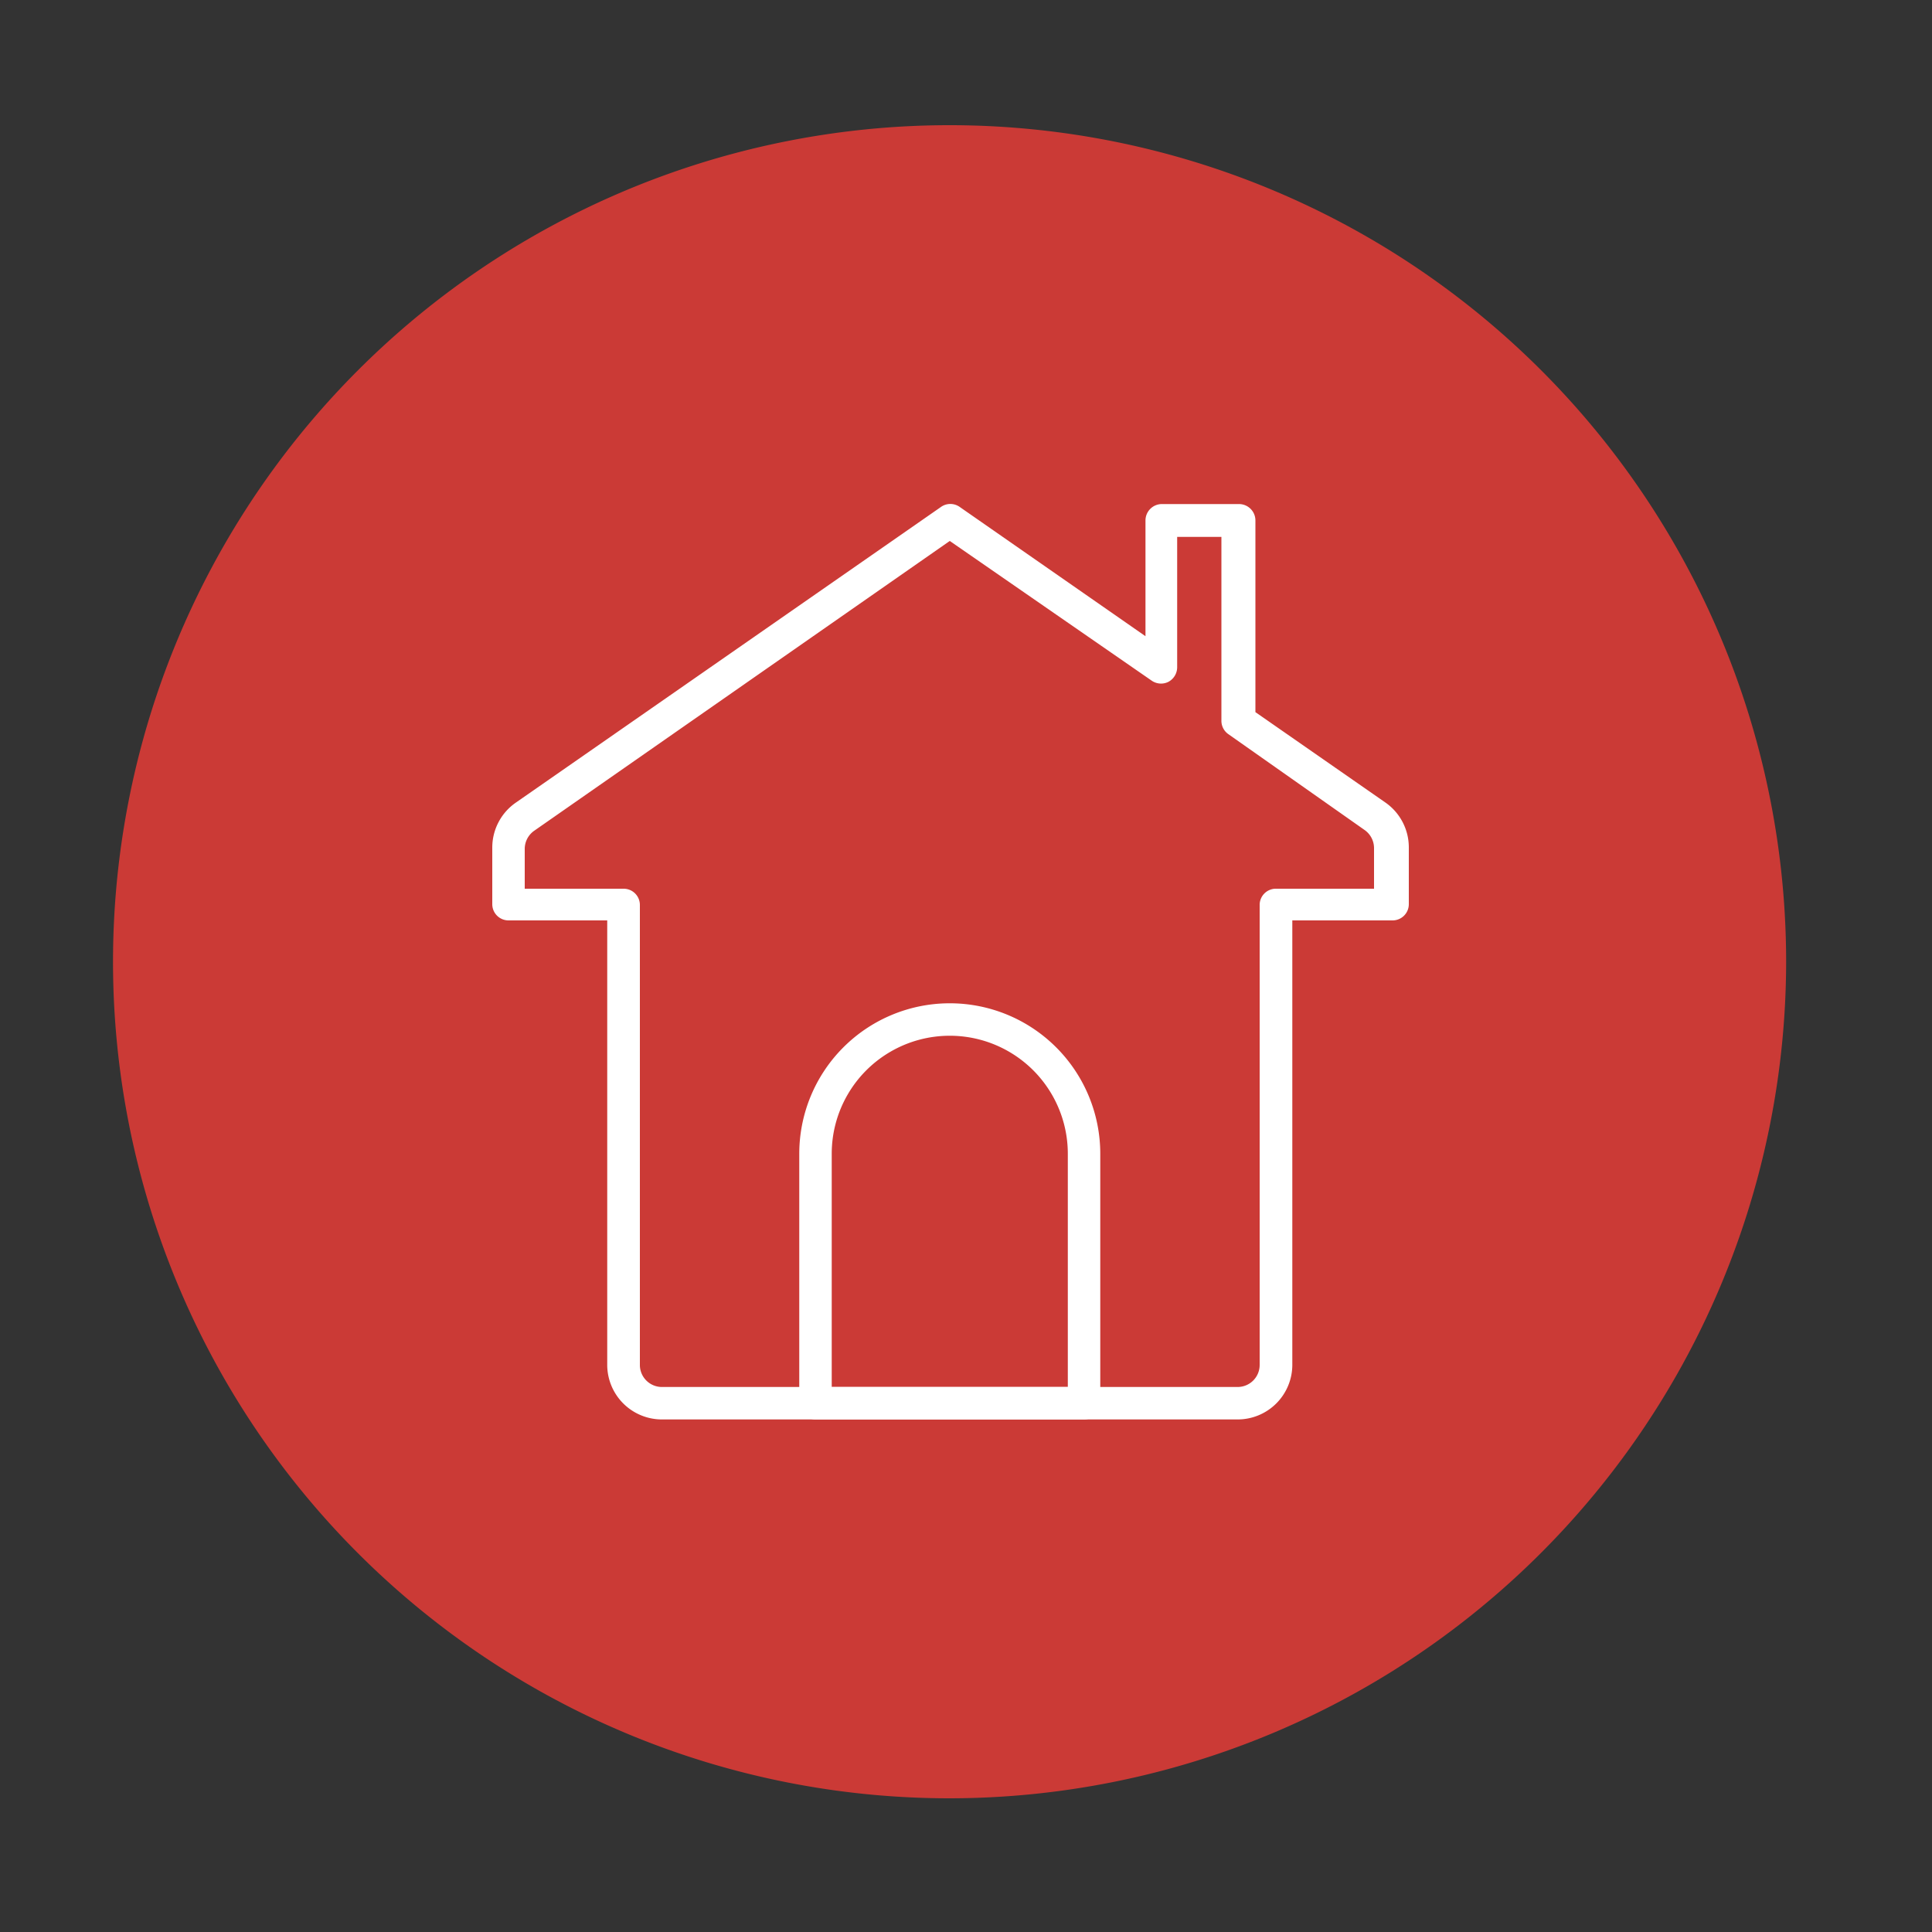 <?xml version="1.0" encoding="UTF-8"?>
<svg xmlns="http://www.w3.org/2000/svg" id="Livello_1" data-name="Livello 1" viewBox="0 0 100 100">
  <rect x="0" y="0" width="100" height="100" fill="#333333" stroke="none"/>
  <defs>
    <style>
      .cls-1 {
        fill: #cb3a36;
      }

      .cls-2 {
        fill: #fff;
      }
    </style>
  </defs>
  <title>[OV]-utilizzo-icon-rosso</title>
  <g>
    <path class="cls-1" d="M49.16,93.08A43.3,43.3,0,1,1,92.45,49.79,43.34,43.34,0,0,1,49.16,93.08Z"></path>
    <g>
      <path class="cls-2" d="M56.11,73.47H42.21a.84.84,0,0,1-.84-.84V59.72a7.79,7.79,0,0,1,15.58,0V72.63A.84.84,0,0,1,56.11,73.47ZM43.05,71.79H55.27V59.72a6.11,6.11,0,0,0-12.22,0Z"></path>
      <path class="cls-2" d="M64.06,73.47H34.26a2.83,2.83,0,0,1-2.83-2.83v-23H26.32a.84.84,0,0,1-.84-.84V43.87a2.83,2.83,0,0,1,1.21-2.32l22-15.3a.84.84,0,0,1,1,0l9.6,6.68v-6a.85.85,0,0,1,.85-.84h4a.85.85,0,0,1,.84.84v9.93l6.73,4.68h0a2.83,2.83,0,0,1,1.21,2.32v2.94a.84.84,0,0,1-.84.84H66.89v23A2.83,2.83,0,0,1,64.06,73.47ZM27.16,46h5.12a.84.84,0,0,1,.84.84V70.64a1.14,1.14,0,0,0,1.14,1.15h29.8a1.14,1.14,0,0,0,1.14-1.15V46.81A.84.84,0,0,1,66,46h5.12v-2.1a1.15,1.15,0,0,0-.49-.94L63.58,38a.84.84,0,0,1-.36-.69V27.79H60.93v6.75a.86.86,0,0,1-.45.75.85.85,0,0,1-.87-.06L49.16,28l-21.51,15a1.15,1.15,0,0,0-.49.94Z"></path>
    </g>
  </g>
</svg>
